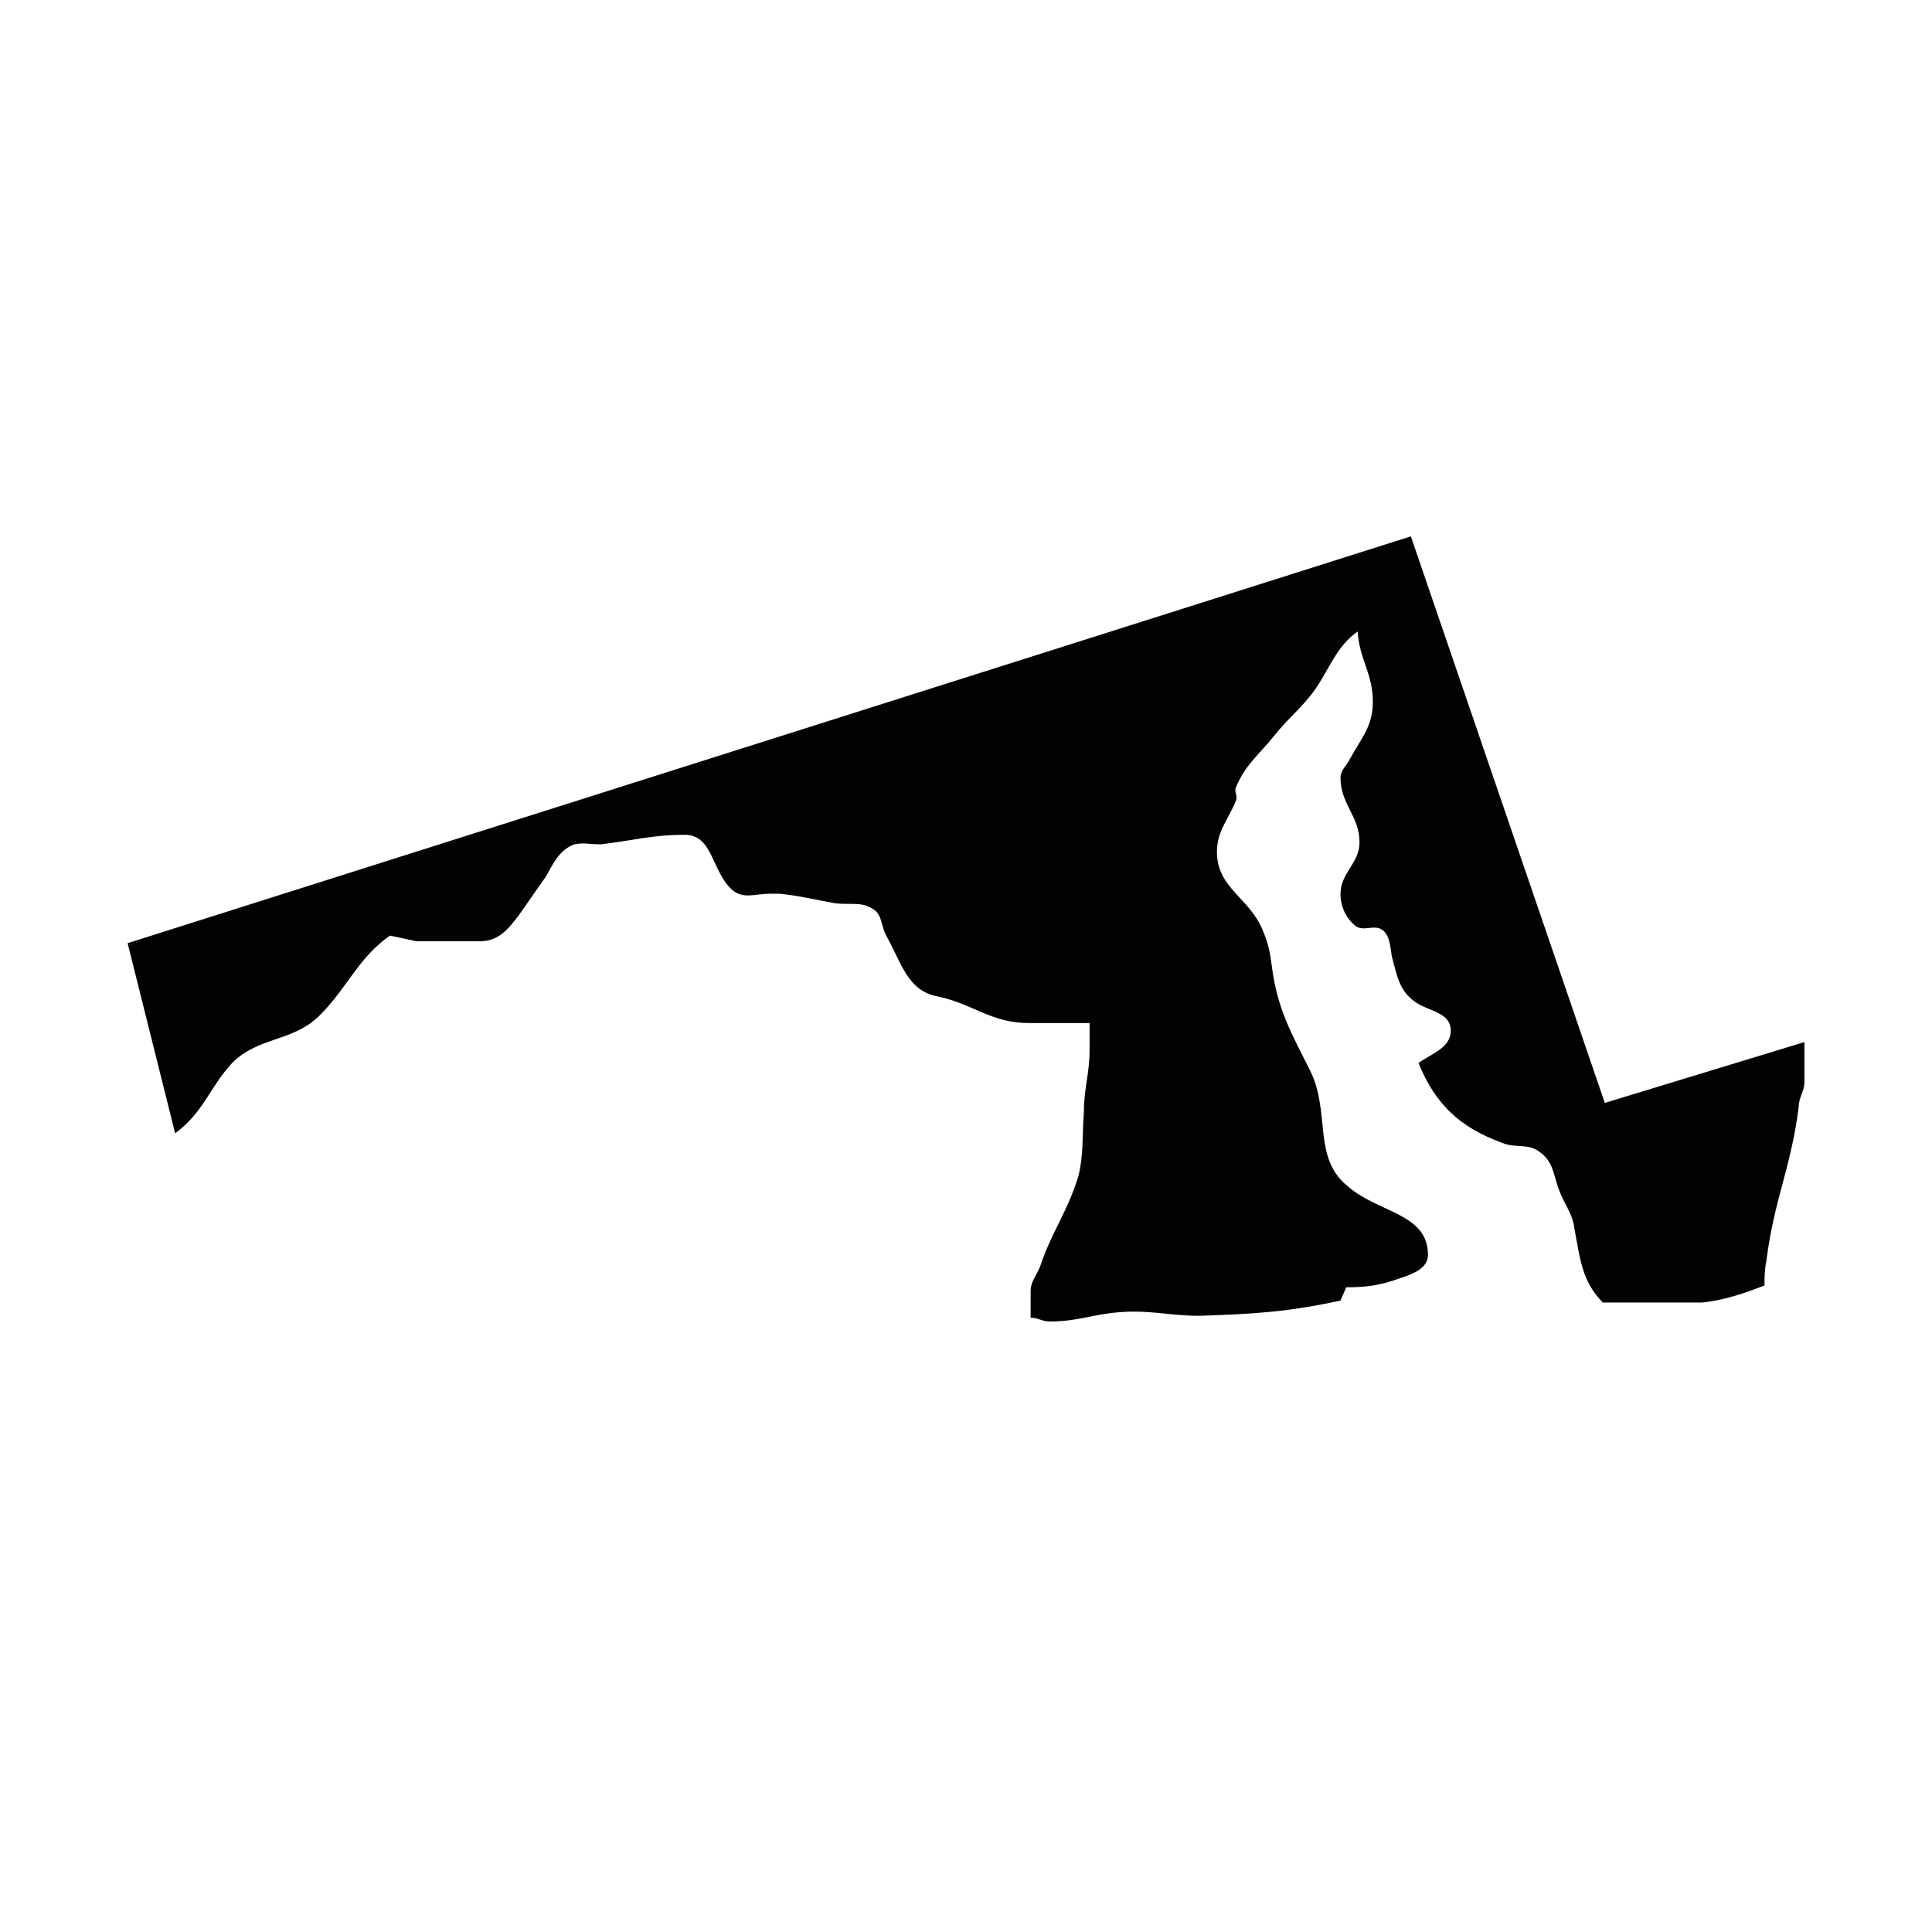 <?xml version="1.0" encoding="UTF-8"?>
<!-- Uploaded to: ICON Repo, www.iconrepo.com, Generator: ICON Repo Mixer Tools -->
<svg width="800px" height="800px" version="1.1" viewBox="144 144 512 512" xmlns="http://www.w3.org/2000/svg">
 <path d="m177.82 393.95 12.594 50.383c7.559-5.543 9.07-12.09 15.113-18.641 7.055-7.055 16.121-5.543 23.176-12.594 7.559-7.559 10.078-15.113 18.641-21.16l7.055 1.512h16.625c5.039 0 7.559-3.023 10.578-7.055 2.519-3.527 4.535-6.551 7.055-10.078 2.016-3.527 3.527-7.055 7.559-8.566 2.519-0.504 4.031 0 7.055 0 8.566-1.008 13.602-2.519 22.168-2.519 7.559 0 7.055 9.574 12.594 14.609 3.023 2.519 6.047 1.008 10.078 1.008h2.519c5.039 0.504 9.07 1.512 14.609 2.519 4.031 0.504 7.055-0.504 10.078 1.512 2.519 1.512 2.016 4.031 3.527 7.055 4.031 7.055 5.543 14.609 13.602 16.121 9.574 2.016 14.105 7.055 24.184 7.055h16.121v7.055c0 6.551-1.512 10.078-1.512 16.625-0.504 6.551 0 11.082-1.512 17.129-3.023 9.574-7.055 14.609-10.078 23.68-1.008 2.519-2.519 4.031-2.519 6.551v7.055c2.016 0 3.023 1.008 5.039 1.008 7.559 0 11.586-2.016 19.145-2.519 8.062-0.504 12.594 1.008 20.656 1.008 14.609-0.504 23.176-1.008 37.281-4.031l1.512-3.527c5.543 0 9.07-0.504 14.609-2.519 3.023-1.008 7.055-2.519 7.055-6.047 0-11.082-13.098-11.082-21.16-18.137-9.574-7.559-4.535-19.648-10.078-30.73-5.039-10.078-8.566-16.121-10.078-27.207-0.504-4.031-1.008-6.551-2.519-10.078-3.527-8.566-12.09-11.082-12.09-20.656 0-5.543 3.023-8.566 5.039-13.602 0.504-1.008-0.504-2.519 0-3.527 2.519-6.047 6.047-8.566 10.078-13.602 4.031-5.039 7.559-7.559 11.082-12.594 4.031-6.047 5.543-11.082 11.082-15.113 0.504 7.559 4.031 11.082 4.031 18.641 0 6.551-3.023 9.574-6.047 15.113-1.008 2.016-2.519 3.023-2.519 5.039 0 7.055 5.039 10.078 5.039 17.129 0 5.543-5.039 8.062-5.039 13.602 0 3.527 1.512 6.551 4.031 8.566 2.016 1.512 5.039-0.504 7.055 1.008 2.016 1.512 2.016 4.031 2.519 7.055 1.512 5.543 2.016 9.574 7.055 12.594 3.527 2.016 8.566 2.519 8.566 7.055 0 4.535-5.039 6.047-8.566 8.566 4.535 11.082 11.082 17.129 22.168 21.16 3.527 1.512 7.055 0 10.078 2.519 3.527 2.519 3.527 6.047 5.039 10.078 1.512 4.031 3.527 6.047 4.031 10.078 1.512 8.062 2.016 14.105 7.559 19.648h26.199c5.543-0.504 11.586-2.519 16.625-4.535 0-2.016 0-4.031 0.504-6.551 2.016-16.121 6.551-24.688 8.566-40.809 0-2.519 1.512-4.031 1.512-6.551v-10.578l-52.898 16.121-51.398-150.14z" fill="#010202"/>
</svg>